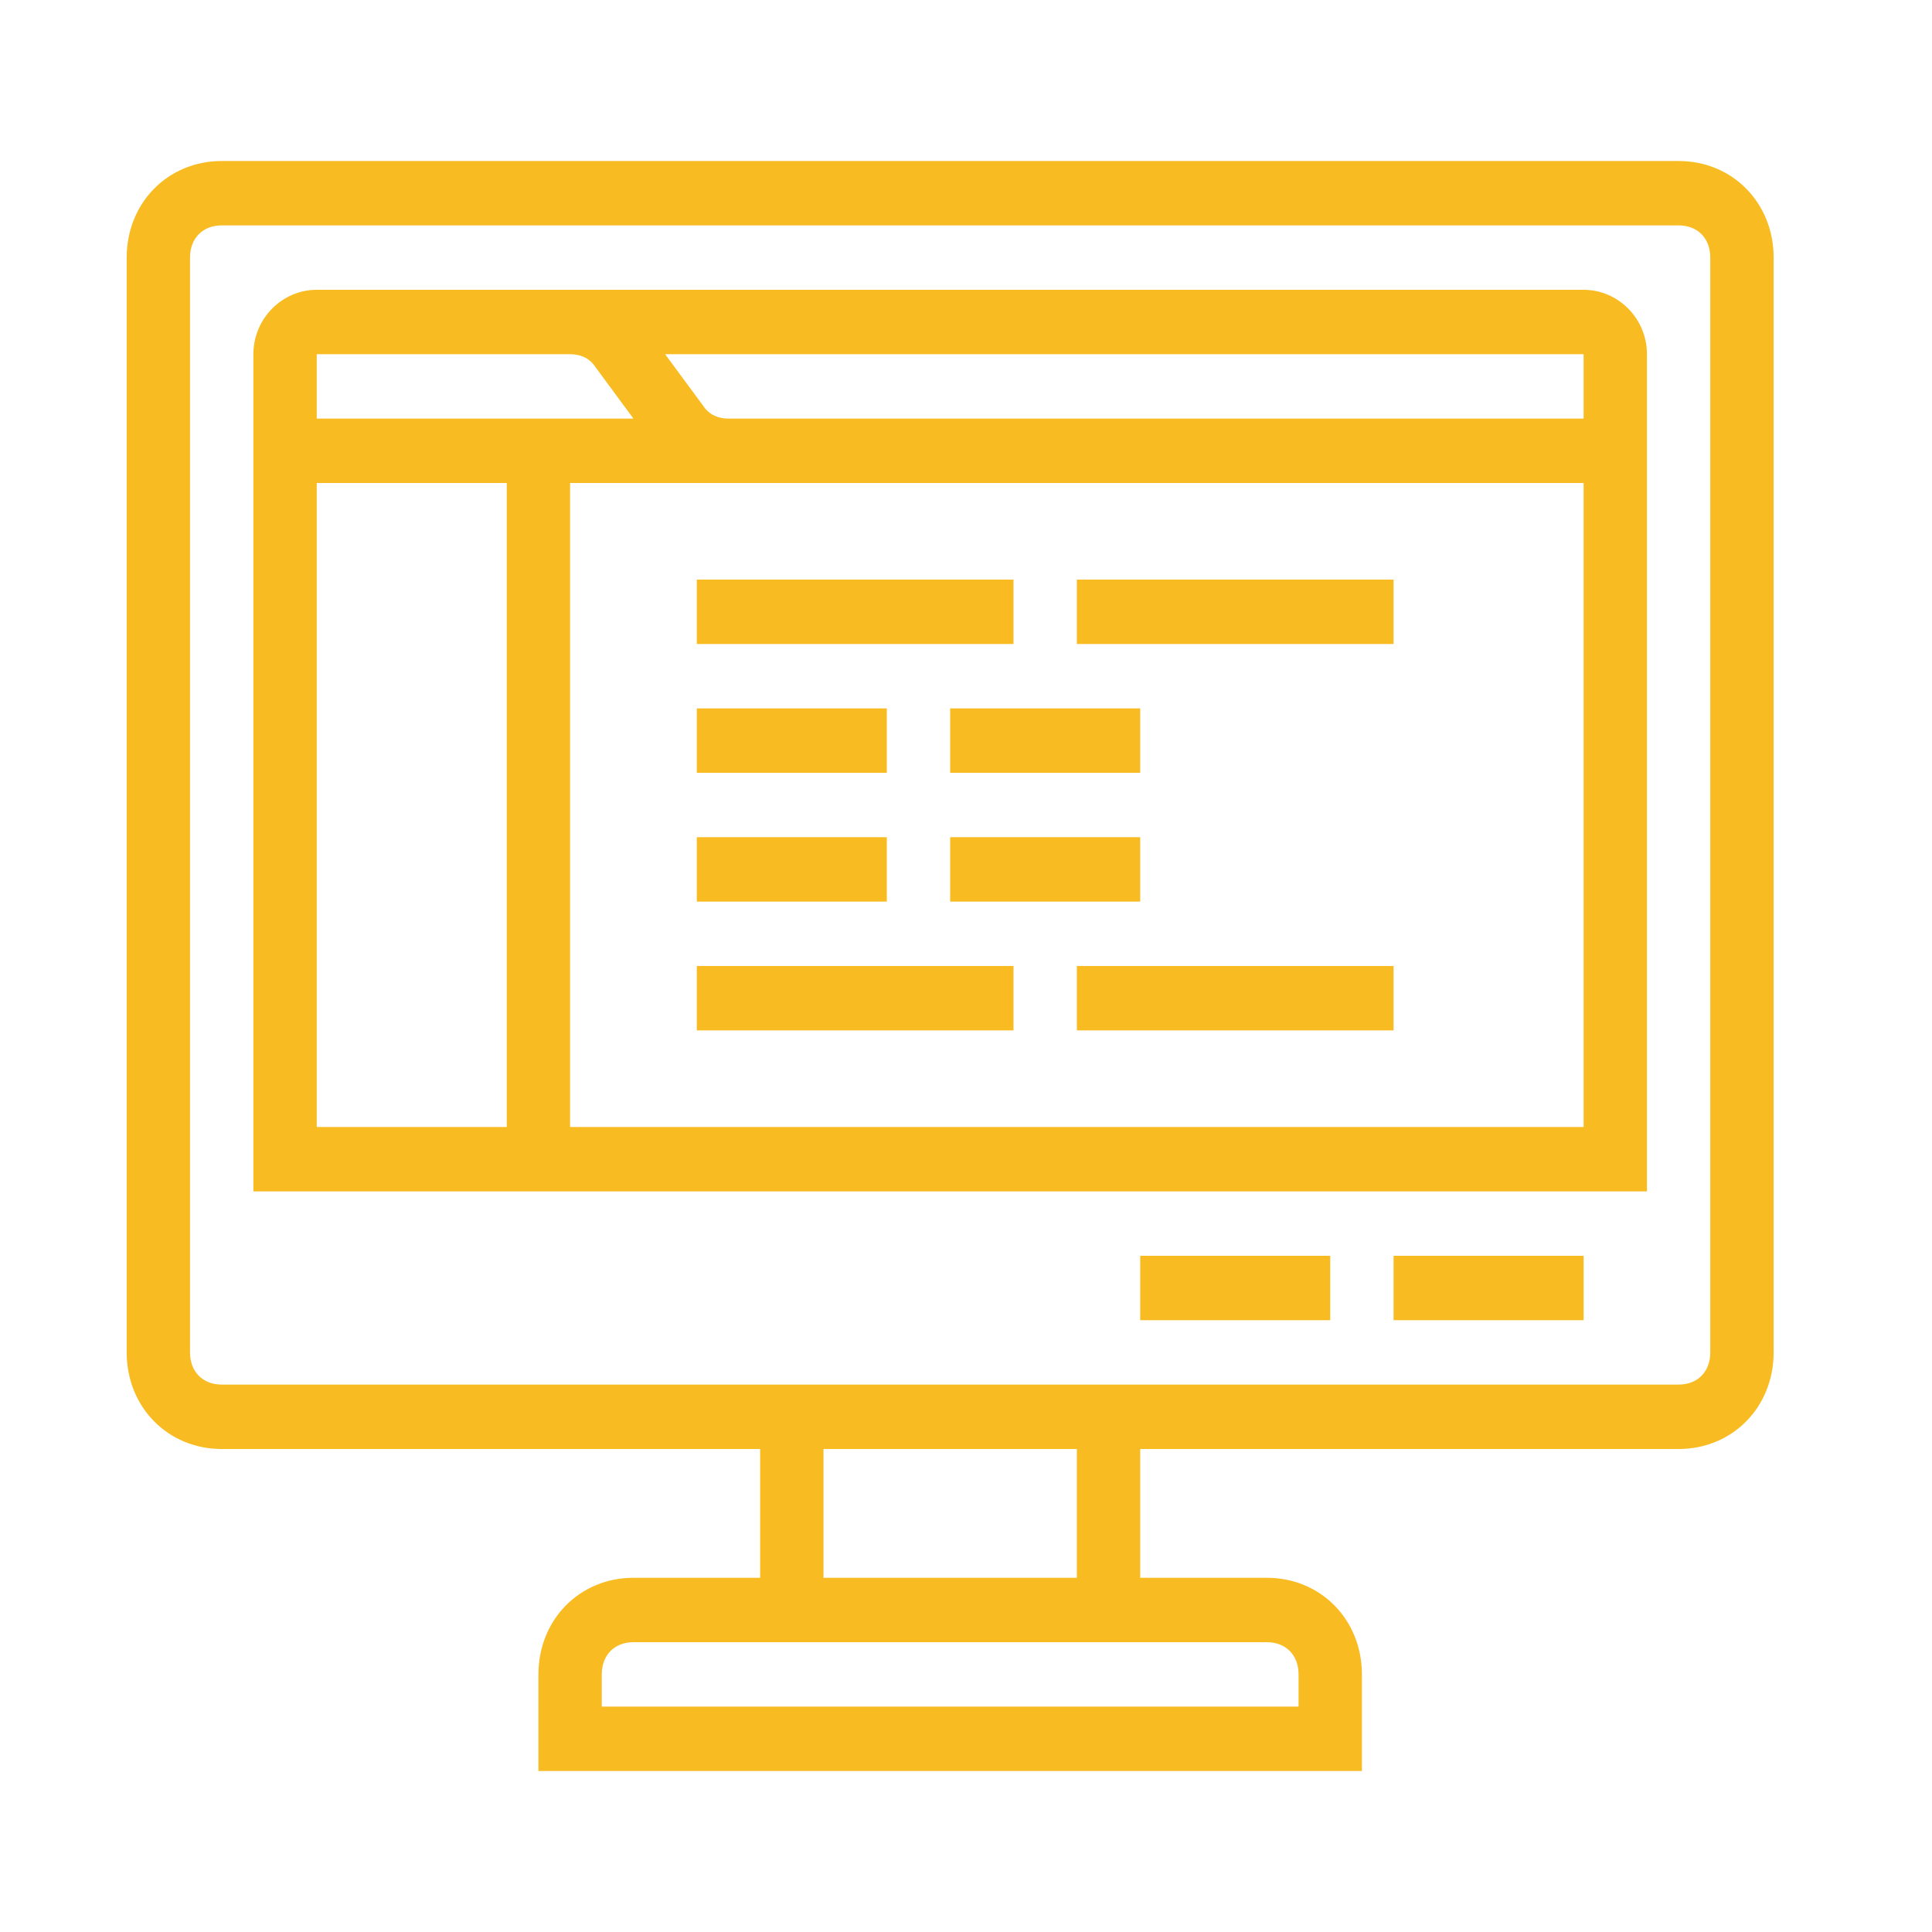 <svg width="65" height="65" viewBox="0 0 65 65" fill="none" xmlns="http://www.w3.org/2000/svg">
<path fill-rule="evenodd" clip-rule="evenodd" d="M7.459 5.417H56.475C58.287 5.417 59.672 6.825 59.672 8.667V45.5C59.672 47.342 58.287 48.75 56.475 48.75H38.361V53.083H42.623C44.434 53.083 45.82 54.492 45.82 56.333V59.583H18.115V56.333C18.115 54.492 19.5 53.083 21.311 53.083H25.574V48.75H7.459C5.648 48.75 4.262 47.342 4.262 45.5V8.667C4.262 6.825 5.648 5.417 7.459 5.417ZM43.689 56.333C43.689 55.683 43.262 55.25 42.623 55.25H21.311C20.672 55.25 20.246 55.683 20.246 56.333V57.417H43.689V56.333ZM27.705 48.75V53.083H36.23V48.75H27.705ZM56.475 46.583C57.115 46.583 57.541 46.15 57.541 45.5V8.667C57.541 8.017 57.115 7.583 56.475 7.583H7.459C6.82 7.583 6.393 8.017 6.393 8.667V45.5C6.393 46.15 6.82 46.583 7.459 46.583H25.574H38.361H56.475ZM19.18 9.75H53.279C54.451 9.75 55.41 10.725 55.41 11.917V40.083H8.525V11.917C8.525 10.725 9.484 9.75 10.656 9.75H19.18ZM19.18 11.917H10.656V14.083H21.311L20.033 12.35C19.82 12.025 19.5 11.917 19.18 11.917ZM17.049 16.25H10.656V37.917H17.049V16.25ZM53.279 37.917V16.25H19.18V37.917H53.279ZM24.508 14.083H53.279V11.917H22.377L23.656 13.65C23.869 13.975 24.189 14.083 24.508 14.083ZM53.279 42.25H46.885V44.417H53.279V42.25ZM38.361 42.25H44.754V44.417H38.361V42.25ZM46.885 19.5H36.23V21.667H46.885V19.5ZM23.443 19.5H34.098V21.667H23.443V19.5ZM46.885 32.5H36.23V34.667H46.885V32.5ZM23.443 32.5H34.098V34.667H23.443V32.5ZM29.836 23.833H23.443V26H29.836V23.833ZM31.967 23.833H38.361V26H31.967V23.833ZM29.836 28.167H23.443V30.333H29.836V28.167ZM31.967 28.167H38.361V30.333H31.967V28.167Z" fill="#F8BC22"/>
</svg>
